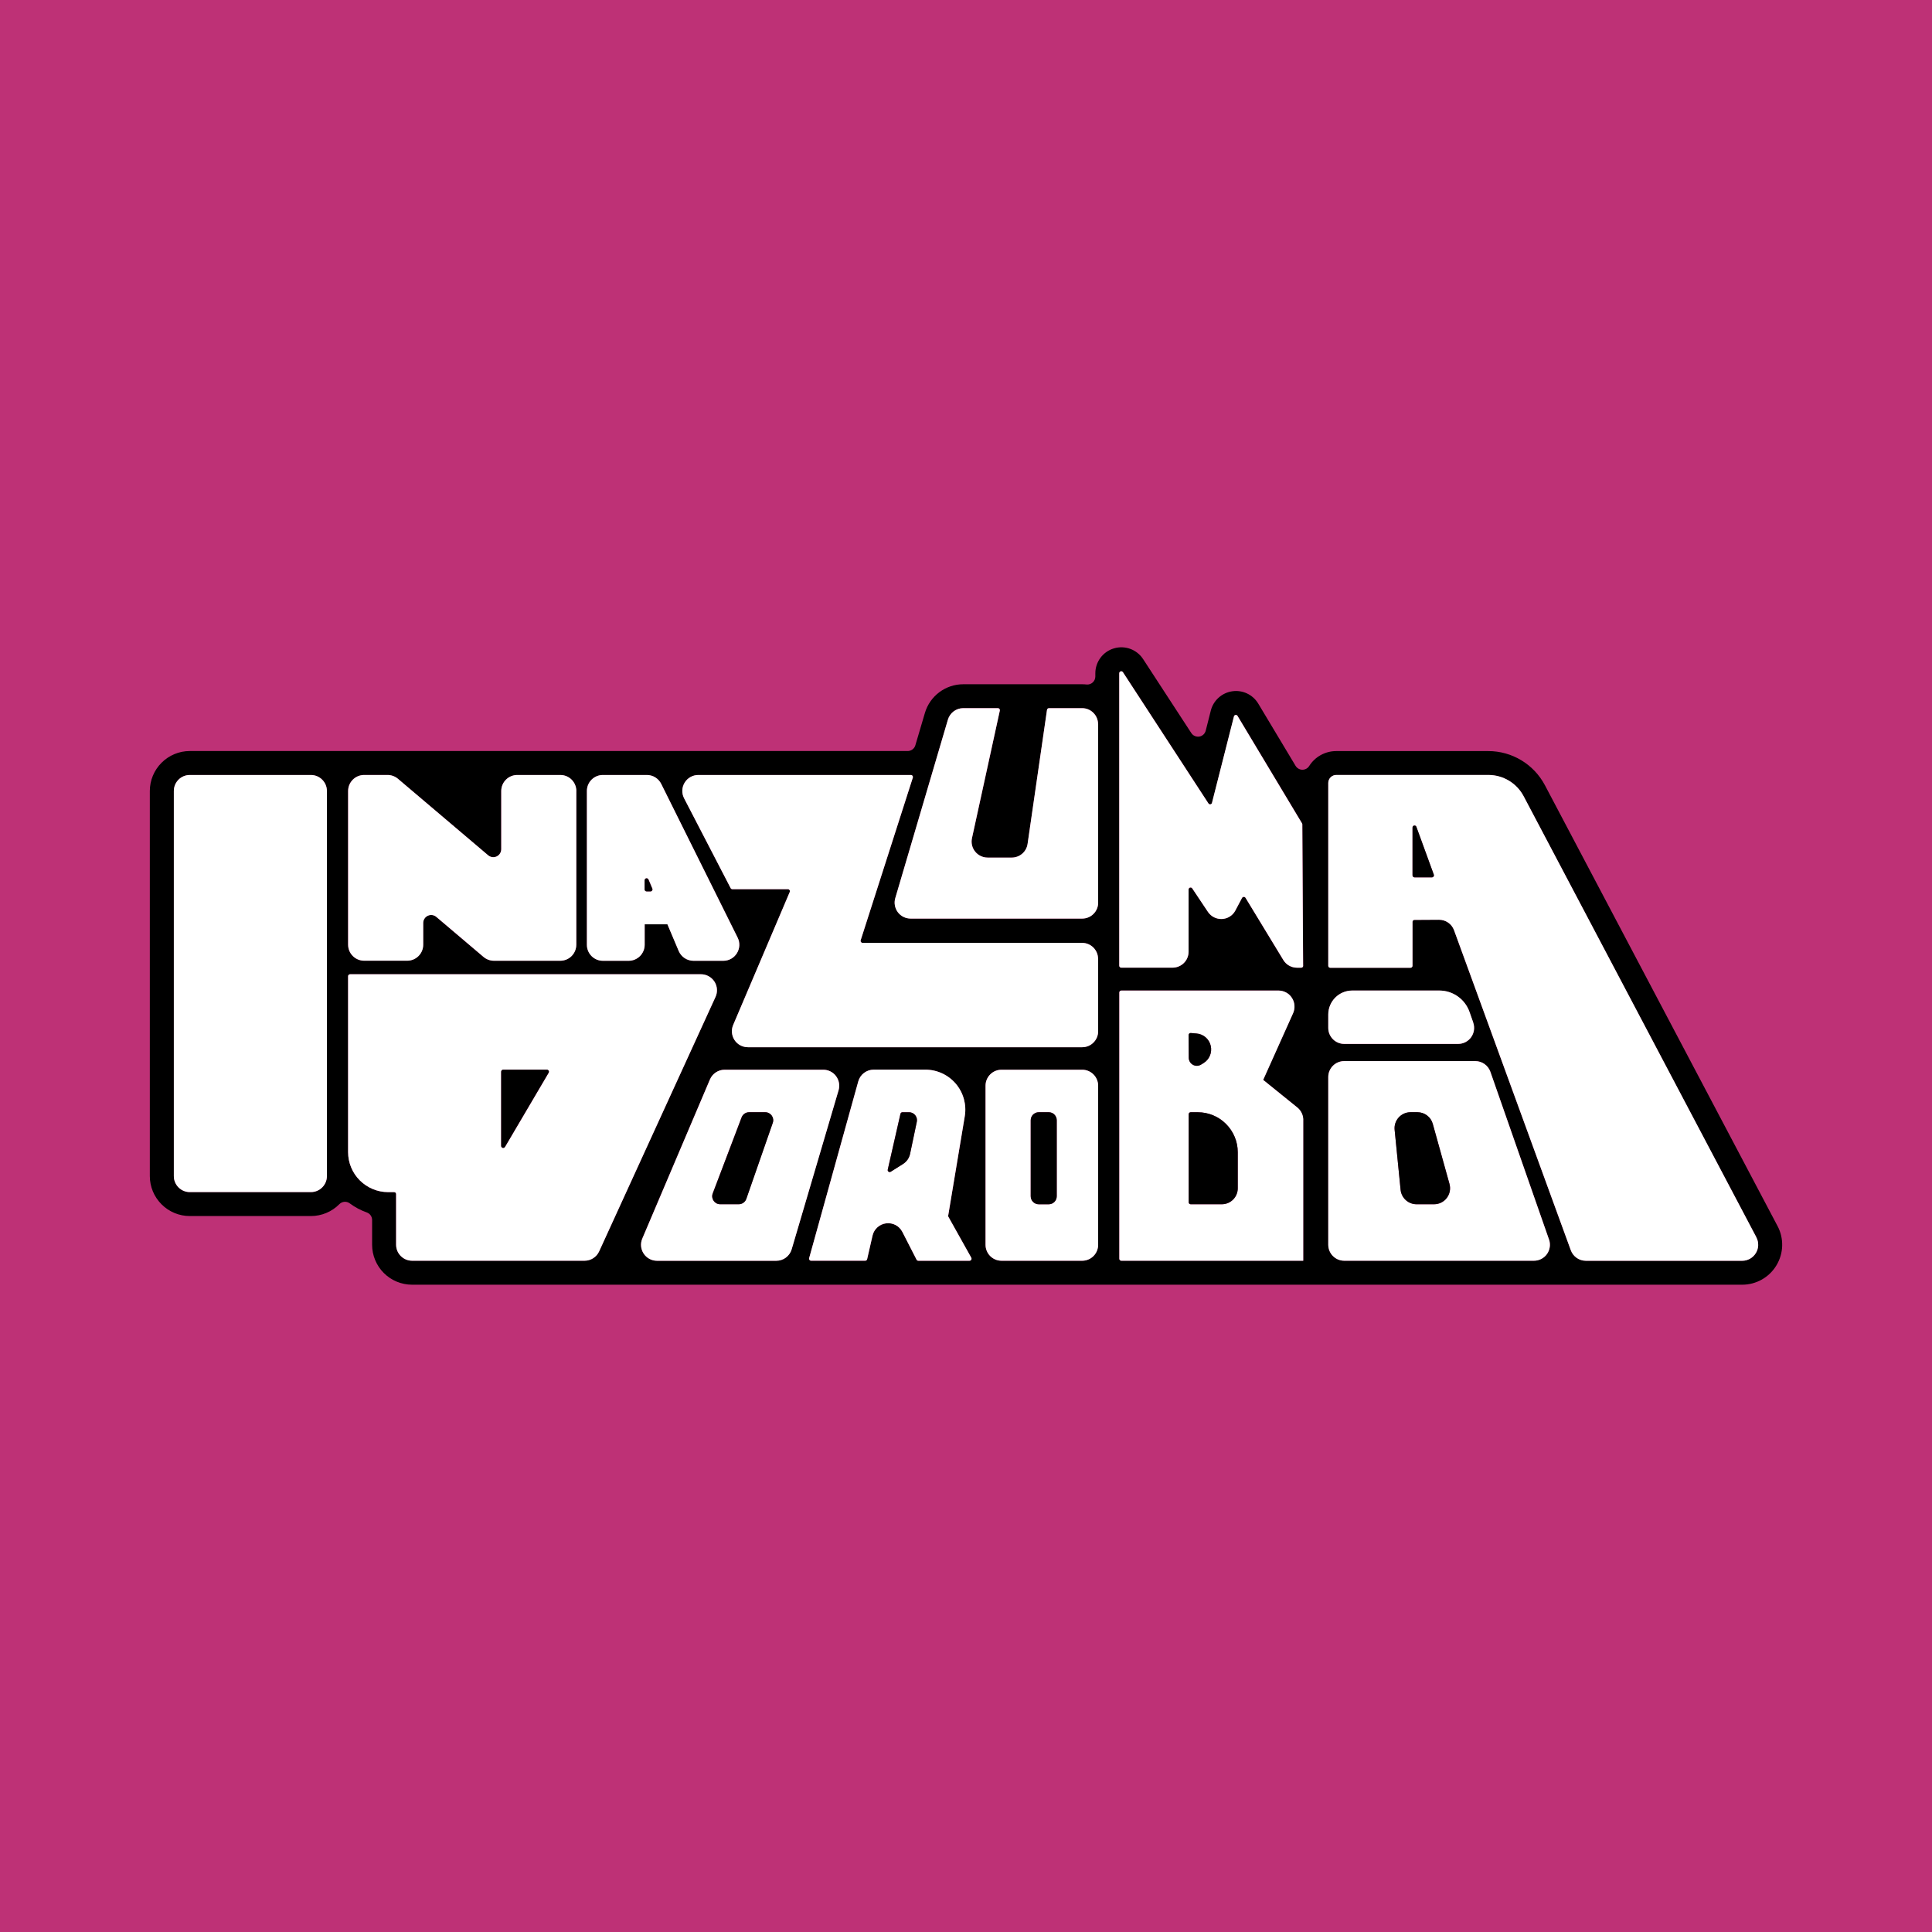 <svg xmlns="http://www.w3.org/2000/svg" fill="none" viewBox="0 0 512 512" height="512" width="512">
<rect fill="#BE3176" height="512" width="512"></rect>
<g clip-path="url(#clip0_1_53)">
<path fill="black" d="M471.077 324.925C472.805 328.219 472.693 332.158 470.767 335.34C468.853 338.521 465.41 340.46 461.707 340.46H109.202C106.393 340.46 103.696 339.342 101.72 337.366C99.732 335.377 98.613 332.68 98.613 329.872V323.31C98.613 322.402 98.041 321.607 97.196 321.309C95.581 320.737 94.064 319.929 92.697 318.91C91.852 318.276 90.672 318.363 89.926 319.121C87.938 321.135 85.216 322.266 82.382 322.266H50.293C47.485 322.266 44.8 321.147 42.812 319.159C40.823 317.17 39.705 314.486 39.705 311.677V209.619C39.705 206.811 40.823 204.126 42.812 202.138C44.8 200.149 47.485 199.031 50.293 199.031H240.54C241.484 199.031 242.317 198.409 242.578 197.514C243.423 194.656 244.268 191.785 245.113 188.927C246.443 184.428 250.581 181.333 255.279 181.333H286.796C287.182 181.333 287.567 181.358 287.94 181.395C289.182 181.532 290.276 180.538 290.276 179.283V178.425C290.276 175.38 292.289 172.684 295.21 171.826C298.131 170.956 301.275 172.112 302.94 174.672C307.19 181.197 311.441 187.734 315.704 194.258C316.163 194.967 316.996 195.327 317.829 195.203C318.661 195.066 319.32 194.445 319.531 193.625C319.979 191.86 320.426 190.083 320.874 188.318C321.557 185.621 323.794 183.608 326.541 183.198C329.3 182.787 332.021 184.08 333.451 186.466C336.744 191.959 340.037 197.465 343.343 202.958C343.729 203.579 344.4 203.977 345.133 203.989C345.879 203.989 346.562 203.617 346.947 202.995C348.501 200.534 351.21 199.043 354.118 199.043H394.409C400.698 199.043 406.465 202.523 409.41 208.078C429.953 247.027 450.521 285.989 471.077 324.938M465.323 332.071C466.094 330.791 466.143 329.213 465.447 327.908C444.892 288.946 424.336 249.985 403.78 211.036C401.953 207.556 398.349 205.381 394.409 205.381H354.118C352.95 205.381 352.005 206.338 352.005 207.506V255.938C352.005 256.236 352.229 256.46 352.527 256.46H373.792C374.09 256.46 374.326 256.236 374.326 255.938V244.293C374.326 243.995 374.55 243.771 374.848 243.771C377.01 243.771 379.173 243.746 381.335 243.734C383.125 243.734 384.728 244.84 385.337 246.505C395.652 274.779 405.955 303.052 416.283 331.326C416.892 333.003 418.482 334.109 420.26 334.109H461.707C463.185 334.109 464.553 333.339 465.323 332.059M409.969 332.332C410.752 331.201 410.963 329.772 410.504 328.48C405.334 313.653 400.151 298.852 394.969 284.037C394.372 282.335 392.769 281.191 390.967 281.191H356.231C353.895 281.191 352.005 283.081 352.005 285.417V329.859C352.005 332.196 353.895 334.097 356.231 334.097H406.514C407.881 334.097 409.174 333.426 409.969 332.32M389.873 274.866C390.669 273.735 390.868 272.306 390.42 271.013C390.097 270.069 389.749 269.124 389.426 268.179C388.233 264.787 385.026 262.512 381.422 262.512H358.356C354.851 262.512 352.005 265.358 352.005 268.863V272.417C352.005 274.754 353.895 276.655 356.231 276.655H386.418C387.785 276.655 389.078 275.984 389.873 274.878M345.369 334.109V296.776C345.369 295.496 344.785 294.29 343.791 293.483C340.771 291.047 337.751 288.611 334.743 286.175C337.39 280.272 340.037 274.381 342.685 268.478C343.269 267.173 343.157 265.644 342.361 264.439C341.591 263.233 340.236 262.5 338.807 262.5H297.149C296.85 262.5 296.627 262.736 296.627 263.022V333.575C296.627 333.861 296.85 334.097 297.149 334.097H345.357L345.369 334.109ZM344.835 256.46C345.133 256.46 345.369 256.224 345.357 255.938C345.294 243.448 345.22 230.958 345.145 218.48C345.145 218.368 345.12 218.294 345.071 218.207C339.379 208.724 333.687 199.217 327.982 189.735C327.746 189.324 327.125 189.411 327.025 189.871C325.087 197.502 323.16 205.133 321.209 212.763C321.097 213.211 320.513 213.31 320.252 212.913C312.696 201.33 305.152 189.735 297.596 178.139C297.459 177.941 297.223 177.854 297 177.916C296.776 177.978 296.627 178.189 296.627 178.425V255.926C296.627 256.224 296.85 256.448 297.149 256.448H310.757C313.094 256.448 314.995 254.559 314.995 252.222V235.718C314.995 235.494 315.144 235.283 315.368 235.221C315.579 235.159 315.84 235.221 315.952 235.432C317.344 237.52 318.736 239.595 320.116 241.671C320.948 242.914 322.365 243.622 323.856 243.547C325.348 243.485 326.702 242.615 327.386 241.298C327.97 240.192 328.566 239.086 329.151 237.967C329.349 237.607 329.859 237.594 330.083 237.942C333.413 243.423 336.744 248.929 340.087 254.422C340.845 255.689 342.225 256.46 343.704 256.46H344.822H344.835ZM291.009 329.872V287.729C291.009 285.392 289.12 283.491 286.784 283.491H265.395C263.059 283.491 261.17 285.392 261.17 287.729V329.872C261.17 332.208 263.059 334.109 265.395 334.109H286.784C289.12 334.109 291.009 332.208 291.009 329.872ZM291.009 273.287V254.111C291.009 251.775 289.12 249.873 286.784 249.873H228.596C228.236 249.873 227.988 249.525 228.087 249.177C232.685 234.811 237.296 220.444 241.907 206.077C242.019 205.729 241.758 205.381 241.385 205.381H185.049C183.57 205.381 182.191 206.152 181.433 207.419C180.662 208.675 180.612 210.253 181.296 211.558C185.41 219.487 189.511 227.416 193.624 235.357C193.724 235.531 193.898 235.643 194.097 235.643H208.811C209.184 235.643 209.445 236.041 209.296 236.376C204.3 248.133 199.291 259.89 194.295 271.634C193.736 272.939 193.885 274.443 194.656 275.624C195.439 276.817 196.781 277.525 198.198 277.525H286.796C289.133 277.525 291.022 275.624 291.022 273.287M291.009 239.21V191.909C291.009 189.573 289.12 187.672 286.784 187.672H277.997C277.736 187.672 277.5 187.87 277.475 188.131C275.76 199.963 274.045 211.807 272.33 223.638C272.032 225.726 270.242 227.267 268.142 227.267H261.742C260.462 227.267 259.244 226.683 258.436 225.676C257.628 224.682 257.317 223.364 257.591 222.122C260.051 210.837 262.512 199.577 264.973 188.305C265.047 187.982 264.799 187.659 264.463 187.659H255.279C253.403 187.659 251.75 188.889 251.215 190.704C246.567 206.463 241.919 222.234 237.271 237.992C236.886 239.272 237.147 240.664 237.942 241.733C238.738 242.802 239.993 243.423 241.335 243.423H286.809C289.145 243.423 291.034 241.534 291.034 239.198M256.932 334.109C257.342 334.109 257.603 333.674 257.404 333.327C255.354 329.66 253.291 325.994 251.253 322.328C252.731 313.492 254.198 304.655 255.677 295.819C256.186 292.749 255.329 289.605 253.316 287.231C251.302 284.858 248.344 283.478 245.225 283.478H231.542C229.64 283.478 227.963 284.746 227.453 286.585C223.116 302.207 218.766 317.817 214.429 333.438C214.342 333.762 214.59 334.109 214.938 334.109H229.292C229.541 334.109 229.752 333.935 229.802 333.699C230.287 331.624 230.759 329.536 231.231 327.461C231.629 325.721 233.071 324.428 234.835 324.204C236.612 323.981 238.328 324.888 239.135 326.479C240.391 328.927 241.646 331.375 242.901 333.836C242.988 334.01 243.174 334.122 243.373 334.122H256.932V334.109ZM222.233 288.922C222.619 287.629 222.37 286.25 221.562 285.181C220.767 284.112 219.512 283.478 218.169 283.478H192.034C190.331 283.478 188.802 284.497 188.131 286.063C182.153 300.119 176.176 314.163 170.21 328.219C169.651 329.524 169.788 331.027 170.571 332.208C171.354 333.401 172.683 334.109 174.1 334.109H205.729C207.606 334.109 209.259 332.879 209.793 331.065C213.932 317.021 218.082 302.965 222.221 288.922M195.29 252.607C196.06 251.365 196.135 249.811 195.489 248.494C188.74 234.91 181.979 221.326 175.231 207.743C174.51 206.301 173.044 205.381 171.441 205.381H159.758C157.422 205.381 155.533 207.283 155.533 209.619V250.37C155.533 252.707 157.422 254.608 159.758 254.608H166.606C168.943 254.608 170.844 252.707 170.844 250.37V244.939H176.872C177.878 247.301 178.872 249.662 179.867 252.023C180.538 253.602 182.079 254.608 183.769 254.608H191.71C193.177 254.608 194.532 253.85 195.302 252.595M189.623 264.19C190.232 262.885 190.12 261.344 189.337 260.139C188.554 258.933 187.212 258.187 185.77 258.187H92.784C92.486 258.187 92.25 258.424 92.25 258.709V305.326C92.25 308.135 93.368 310.82 95.357 312.808C97.345 314.797 100.03 315.915 102.839 315.915H104.442C104.74 315.915 104.964 316.139 104.964 316.437V329.859C104.964 332.196 106.865 334.097 109.202 334.097H154.911C156.577 334.097 158.081 333.128 158.777 331.624C169.054 309.142 179.332 286.66 189.623 264.178M152.724 250.383V209.619C152.724 207.283 150.835 205.381 148.486 205.381H137.065C134.729 205.381 132.827 207.283 132.827 209.619V225.042C132.827 225.862 132.342 226.621 131.597 226.969C130.839 227.304 129.969 227.192 129.335 226.645C121.369 219.897 113.402 213.136 105.436 206.376C104.678 205.729 103.696 205.369 102.689 205.369H96.475C94.139 205.369 92.238 207.27 92.238 209.607V250.358C92.238 252.694 94.139 254.596 96.475 254.596H107.909C110.246 254.596 112.135 252.694 112.135 250.358V244.604C112.135 243.771 112.619 243.025 113.365 242.677C114.111 242.329 114.993 242.454 115.614 242.988C119.79 246.53 123.954 250.06 128.129 253.602C128.9 254.248 129.869 254.608 130.876 254.608H148.461C150.81 254.608 152.699 252.707 152.699 250.37M86.633 311.677V209.619C86.633 207.283 84.731 205.381 82.395 205.381H50.293C47.957 205.381 46.068 207.283 46.068 209.619V311.677C46.068 314.014 47.957 315.915 50.293 315.915H82.395C84.731 315.915 86.633 314.014 86.633 311.677Z"></path>
<path fill="white" d="M465.447 327.908C466.143 329.213 466.106 330.791 465.323 332.071C464.553 333.339 463.186 334.122 461.707 334.122H420.26C418.482 334.122 416.892 333.003 416.283 331.338C405.967 303.077 395.652 274.803 385.337 246.518C384.728 244.84 383.125 243.734 381.335 243.746C379.173 243.746 377.01 243.771 374.848 243.783C374.55 243.783 374.326 244.007 374.326 244.305V255.95C374.326 256.249 374.09 256.472 373.792 256.472H352.527C352.229 256.472 352.005 256.236 352.005 255.95V207.494C352.005 206.326 352.95 205.369 354.118 205.369H394.422C398.362 205.369 401.966 207.544 403.793 211.023C424.348 249.985 444.916 288.934 465.46 327.895M379.471 232.511C379.844 232.511 380.093 232.138 379.968 231.803C378.427 227.577 376.886 223.352 375.345 219.126C375.258 218.89 375.01 218.741 374.761 218.791C374.512 218.841 374.326 219.052 374.326 219.313V231.977C374.326 232.275 374.55 232.511 374.848 232.511H379.471Z"></path>
<path fill="white" d="M410.504 328.48C410.963 329.772 410.752 331.201 409.969 332.332C409.174 333.451 407.881 334.109 406.514 334.109H356.231C353.895 334.109 352.005 332.208 352.005 329.872V285.429C352.005 283.093 353.895 281.204 356.231 281.204H390.967C392.769 281.204 394.372 282.347 394.969 284.05C400.151 298.864 405.334 313.666 410.504 328.492M383.423 317.468C384.219 316.425 384.48 315.057 384.132 313.777C382.653 308.483 381.186 303.164 379.707 297.87C379.21 296.03 377.532 294.763 375.631 294.763H373.816C371.306 294.763 369.342 296.925 369.591 299.423C370.113 304.717 370.647 310.037 371.182 315.331C371.405 317.493 373.22 319.146 375.407 319.146H380.055C381.385 319.146 382.64 318.537 383.436 317.468"></path>
<path fill="white" d="M390.42 271.013C390.868 272.318 390.669 273.747 389.873 274.866C389.078 275.984 387.785 276.643 386.418 276.643H356.231C353.895 276.643 352.005 274.741 352.005 272.405V268.851C352.005 265.346 354.851 262.5 358.356 262.5H381.435C385.039 262.5 388.245 264.774 389.438 268.167C389.761 269.112 390.109 270.056 390.433 271.001"></path>
<path fill="black" d="M384.132 313.765C384.48 315.045 384.219 316.412 383.423 317.456C382.628 318.512 381.373 319.134 380.043 319.134H375.395C373.208 319.134 371.393 317.481 371.169 315.318C370.647 310.012 370.113 304.705 369.591 299.398C369.342 296.9 371.306 294.738 373.816 294.738H375.631C377.532 294.738 379.21 296.005 379.707 297.845C381.186 303.151 382.665 308.458 384.132 313.752"></path>
<path fill="black" d="M379.981 231.79C380.105 232.126 379.844 232.499 379.484 232.499H374.86C374.562 232.499 374.339 232.263 374.339 231.964V219.3C374.339 219.039 374.525 218.816 374.773 218.778C375.022 218.729 375.271 218.878 375.358 219.114C376.899 223.34 378.44 227.565 379.981 231.79Z"></path>
<path fill="white" d="M345.369 296.776V334.109H297.161C296.863 334.109 296.639 333.873 296.639 333.587V263.034C296.639 262.736 296.863 262.512 297.161 262.512H338.819C340.249 262.512 341.603 263.233 342.374 264.451C343.157 265.656 343.269 267.173 342.697 268.49C340.037 274.393 337.39 280.284 334.756 286.187C337.776 288.623 340.783 291.059 343.803 293.495C344.797 294.303 345.381 295.508 345.381 296.788M328.02 314.908V305.351C328.02 302.542 326.901 299.858 324.913 297.87C322.937 295.881 320.24 294.763 317.431 294.763H315.542C315.244 294.763 315.02 294.999 315.02 295.297V318.624C315.02 318.922 315.244 319.146 315.542 319.146H323.794C326.131 319.146 328.02 317.257 328.02 314.921M318.898 281.763C320.476 280.819 321.284 278.967 320.861 277.165C320.451 275.363 318.91 274.033 317.071 273.896C316.574 273.846 316.076 273.822 315.579 273.772C315.269 273.747 315.008 273.996 315.008 274.306L315.045 280.334C315.045 281.092 315.455 281.788 316.114 282.161C316.785 282.546 317.593 282.534 318.251 282.161C318.463 282.036 318.686 281.9 318.91 281.763"></path>
<path fill="white" d="M345.357 255.925C345.357 256.211 345.12 256.447 344.835 256.447H343.716C342.237 256.447 340.858 255.677 340.1 254.409C336.756 248.916 333.426 243.411 330.083 237.93C329.859 237.582 329.349 237.594 329.151 237.955C328.566 239.073 327.982 240.179 327.386 241.285C326.702 242.603 325.348 243.473 323.856 243.535C322.365 243.609 320.948 242.901 320.116 241.658C318.724 239.583 317.344 237.507 315.952 235.419C315.828 235.221 315.579 235.146 315.356 235.208C315.132 235.27 314.983 235.482 314.983 235.705V252.21C314.983 254.546 313.081 256.435 310.745 256.435H297.136C296.838 256.435 296.614 256.211 296.614 255.913V178.425C296.614 178.189 296.764 177.978 296.987 177.916C297.211 177.853 297.459 177.94 297.584 178.139C305.14 189.734 312.684 201.33 320.24 212.912C320.488 213.31 321.085 213.211 321.184 212.763C323.136 205.133 325.062 197.502 327.001 189.871C327.112 189.411 327.721 189.324 327.958 189.734C333.65 199.217 339.341 208.724 345.046 218.207C345.096 218.294 345.12 218.368 345.12 218.48C345.195 230.958 345.257 243.448 345.332 255.938"></path>
<path fill="black" d="M328.02 305.339V314.908C328.02 317.245 326.131 319.134 323.794 319.134H315.542C315.244 319.134 315.02 318.898 315.02 318.612V295.285C315.02 294.986 315.244 294.75 315.542 294.75H317.431C320.24 294.75 322.937 295.869 324.913 297.857C326.901 299.846 328.02 302.53 328.02 305.339Z"></path>
<path fill="black" d="M320.861 277.165C321.271 278.967 320.476 280.831 318.898 281.763C318.674 281.9 318.463 282.024 318.239 282.161C317.58 282.546 316.772 282.558 316.101 282.161C315.443 281.788 315.045 281.092 315.033 280.334L314.995 274.294C314.995 273.971 315.256 273.735 315.567 273.759C316.064 273.809 316.561 273.834 317.071 273.884C318.91 274.02 320.451 275.35 320.861 277.152"></path>
<path fill="white" d="M291.022 287.729V329.872C291.022 332.208 289.133 334.109 286.796 334.109H265.408C263.071 334.109 261.182 332.208 261.182 329.872V287.729C261.182 285.392 263.071 283.491 265.408 283.491H286.796C289.133 283.491 291.022 285.392 291.022 287.729ZM280.048 317.021V296.875C280.048 295.707 279.103 294.75 277.935 294.75H275.276C274.107 294.75 273.15 295.707 273.15 296.875V317.021C273.15 318.189 274.107 319.146 275.276 319.146H277.935C279.103 319.146 280.048 318.202 280.048 317.021Z"></path>
<path fill="white" d="M291.022 254.099V273.287C291.022 275.624 289.133 277.525 286.796 277.525H198.198C196.781 277.525 195.439 276.817 194.656 275.624C193.885 274.443 193.736 272.939 194.295 271.634C199.291 259.89 204.3 248.133 209.296 236.376C209.445 236.041 209.184 235.643 208.811 235.643H194.097C193.898 235.643 193.724 235.531 193.624 235.357C189.511 227.428 185.41 219.499 181.296 211.558C180.612 210.241 180.674 208.675 181.433 207.419C182.203 206.152 183.57 205.381 185.049 205.381H241.397C241.758 205.381 242.019 205.729 241.907 206.077C237.296 220.444 232.698 234.798 228.087 249.177C227.975 249.513 228.224 249.873 228.584 249.873H286.771C289.108 249.873 290.997 251.775 290.997 254.111"></path>
<path fill="white" d="M291.022 191.909V239.21C291.022 241.546 289.133 243.435 286.796 243.435H241.323C239.993 243.435 238.738 242.814 237.93 241.745C237.134 240.676 236.873 239.285 237.259 238.004C241.907 222.246 246.555 206.475 251.203 190.716C251.737 188.914 253.39 187.672 255.267 187.672H264.451C264.787 187.672 265.035 187.995 264.96 188.318C262.5 199.59 260.039 210.85 257.578 222.134C257.305 223.377 257.616 224.694 258.423 225.688C259.231 226.695 260.449 227.267 261.729 227.267H268.13C270.23 227.267 272.02 225.726 272.318 223.638C274.033 211.806 275.748 199.963 277.463 188.131C277.5 187.87 277.724 187.672 277.985 187.672H286.771C289.108 187.672 290.997 189.573 290.997 191.909"></path>
<path fill="black" d="M280.048 296.875V317.021C280.048 318.189 279.103 319.146 277.935 319.146H275.276C274.107 319.146 273.151 318.202 273.151 317.021V296.875C273.151 295.707 274.107 294.75 275.276 294.75H277.935C279.103 294.75 280.048 295.707 280.048 296.875Z"></path>
<path fill="white" d="M257.392 333.326C257.591 333.674 257.33 334.109 256.92 334.109H243.373C243.174 334.109 242.988 333.998 242.901 333.824C241.646 331.363 240.391 328.915 239.135 326.466C238.328 324.875 236.612 323.968 234.835 324.192C233.071 324.416 231.629 325.708 231.231 327.448C230.759 329.523 230.274 331.611 229.802 333.687C229.752 333.923 229.541 334.097 229.292 334.097H214.938C214.59 334.097 214.342 333.761 214.429 333.426C218.766 317.804 223.116 302.182 227.453 286.573C227.963 284.733 229.64 283.466 231.542 283.466H245.225C248.344 283.466 251.302 284.845 253.316 287.219C255.329 289.605 256.186 292.737 255.677 295.807C254.198 304.643 252.719 313.479 251.253 322.315C253.291 325.982 255.354 329.648 257.404 333.314M242.963 297.31C243.249 295.993 242.242 294.75 240.9 294.75H239.135C238.899 294.75 238.675 294.924 238.626 295.16C237.495 300.094 236.389 305.016 235.258 309.95C235.146 310.409 235.656 310.757 236.053 310.509C237.122 309.825 238.203 309.154 239.284 308.471C240.254 307.862 240.937 306.892 241.174 305.761C241.77 302.94 242.367 300.119 242.951 297.298"></path>
<path fill="black" d="M240.9 294.75C242.242 294.75 243.249 295.993 242.963 297.31C242.367 300.132 241.77 302.953 241.186 305.774C240.95 306.905 240.266 307.874 239.297 308.483C238.216 309.167 237.134 309.838 236.066 310.521C235.656 310.77 235.158 310.422 235.27 309.962C236.401 305.041 237.507 300.107 238.638 295.173C238.688 294.937 238.912 294.763 239.148 294.763H240.913L240.9 294.75Z"></path>
<path fill="white" d="M221.562 285.193C222.358 286.262 222.606 287.642 222.233 288.934C218.095 302.978 213.944 317.033 209.805 331.077C209.271 332.879 207.618 334.122 205.742 334.122H174.113C172.696 334.122 171.366 333.413 170.583 332.22C169.8 331.04 169.663 329.536 170.223 328.231C176.188 314.175 182.166 300.132 188.144 286.076C188.815 284.51 190.343 283.491 192.046 283.491H218.182C219.512 283.491 220.767 284.124 221.575 285.193M204.785 297.571C205.269 296.192 204.238 294.75 202.784 294.75H198.496C197.626 294.75 196.831 295.297 196.52 296.117C193.972 302.841 191.412 309.552 188.864 316.275C188.342 317.655 189.362 319.134 190.841 319.134H195.762C196.657 319.134 197.465 318.562 197.763 317.717C200.099 311.006 202.436 304.282 204.785 297.571Z"></path>
<path fill="black" d="M202.796 294.75C204.25 294.75 205.282 296.192 204.797 297.571C202.461 304.282 200.124 311.006 197.788 317.717C197.489 318.575 196.682 319.134 195.787 319.134H190.865C189.374 319.134 188.367 317.642 188.889 316.275C191.437 309.552 193.997 302.841 196.545 296.117C196.856 295.297 197.651 294.75 198.521 294.75H202.809H202.796Z"></path>
<path fill="white" d="M195.489 248.494C196.135 249.811 196.073 251.352 195.29 252.607C194.519 253.862 193.165 254.621 191.698 254.621H183.769C182.079 254.621 180.538 253.601 179.867 252.036C178.872 249.674 177.878 247.313 176.872 244.952H170.844V250.383C170.844 252.719 168.943 254.621 166.606 254.621H159.758C157.422 254.621 155.533 252.719 155.533 250.383V209.619C155.533 207.283 157.422 205.381 159.758 205.381H171.441C173.044 205.381 174.51 206.301 175.231 207.743C181.979 221.326 188.728 234.91 195.489 248.494ZM172.385 236.227C172.77 236.227 173.019 235.842 172.882 235.494C172.547 234.686 172.199 233.891 171.863 233.083C171.764 232.859 171.515 232.723 171.267 232.76C171.03 232.81 170.856 233.033 170.856 233.282V235.693C170.856 235.991 171.08 236.215 171.378 236.215H172.397L172.385 236.227Z"></path>
<path fill="white" d="M189.337 260.139C190.107 261.356 190.219 262.885 189.623 264.19C179.332 286.672 169.067 309.154 158.777 331.636C158.093 333.14 156.577 334.109 154.924 334.109H109.214C106.878 334.109 104.976 332.208 104.976 329.871V316.449C104.976 316.151 104.752 315.927 104.454 315.927H102.851C100.042 315.927 97.358 314.809 95.357 312.82C93.368 310.832 92.25 308.148 92.25 305.326V258.709C92.25 258.411 92.486 258.187 92.784 258.187H185.77C187.199 258.187 188.541 258.921 189.337 260.139ZM145.392 284.286C145.603 283.938 145.342 283.491 144.932 283.491H133.361C133.063 283.491 132.827 283.727 132.827 284.025V303.686C132.827 303.922 132.989 304.133 133.225 304.195C133.448 304.245 133.697 304.146 133.821 303.959C137.686 297.397 141.551 290.848 145.404 284.286"></path>
<path fill="black" d="M172.87 235.494C173.006 235.842 172.758 236.227 172.373 236.227H171.354C171.055 236.227 170.832 236.004 170.832 235.705V233.294C170.832 233.046 171.006 232.822 171.242 232.772C171.49 232.735 171.739 232.859 171.838 233.095C172.174 233.903 172.522 234.699 172.857 235.506"></path>
<path fill="white" d="M152.724 209.619V250.37C152.724 252.707 150.835 254.608 148.486 254.608H130.901C129.894 254.608 128.925 254.248 128.154 253.601C123.978 250.06 119.815 246.53 115.639 242.988C115.018 242.454 114.136 242.329 113.39 242.677C112.632 243.025 112.16 243.771 112.16 244.604V250.358C112.16 252.694 110.27 254.596 107.934 254.596H96.5C94.164 254.596 92.263 252.694 92.263 250.358V209.619C92.263 207.283 94.164 205.381 96.5 205.381H102.714C103.721 205.381 104.69 205.742 105.461 206.388C113.427 213.149 121.393 219.897 129.36 226.658C129.994 227.192 130.864 227.316 131.622 226.968C132.367 226.621 132.84 225.862 132.84 225.042V209.619C132.84 207.283 134.741 205.381 137.077 205.381H148.499C150.848 205.381 152.737 207.283 152.737 209.619"></path>
<path fill="black" d="M144.932 283.478C145.342 283.478 145.603 283.926 145.392 284.274C141.539 290.835 137.674 297.385 133.809 303.947C133.685 304.146 133.448 304.245 133.212 304.183C132.989 304.121 132.815 303.91 132.815 303.673V284.013C132.815 283.714 133.051 283.478 133.349 283.478H144.919H144.932Z"></path>
<path fill="white" d="M86.633 209.619V311.677C86.633 314.013 84.731 315.915 82.395 315.915H50.293C47.957 315.915 46.068 314.013 46.068 311.677V209.619C46.068 207.283 47.957 205.381 50.293 205.381H82.395C84.731 205.381 86.633 207.283 86.633 209.619Z"></path>
</g>
<defs>
<clipPath id="clip0_1_53">
<rect transform="translate(39.705 171.54)" fill="white" height="168.92" width="432.59"></rect>
</clipPath>
</defs>
</svg>
